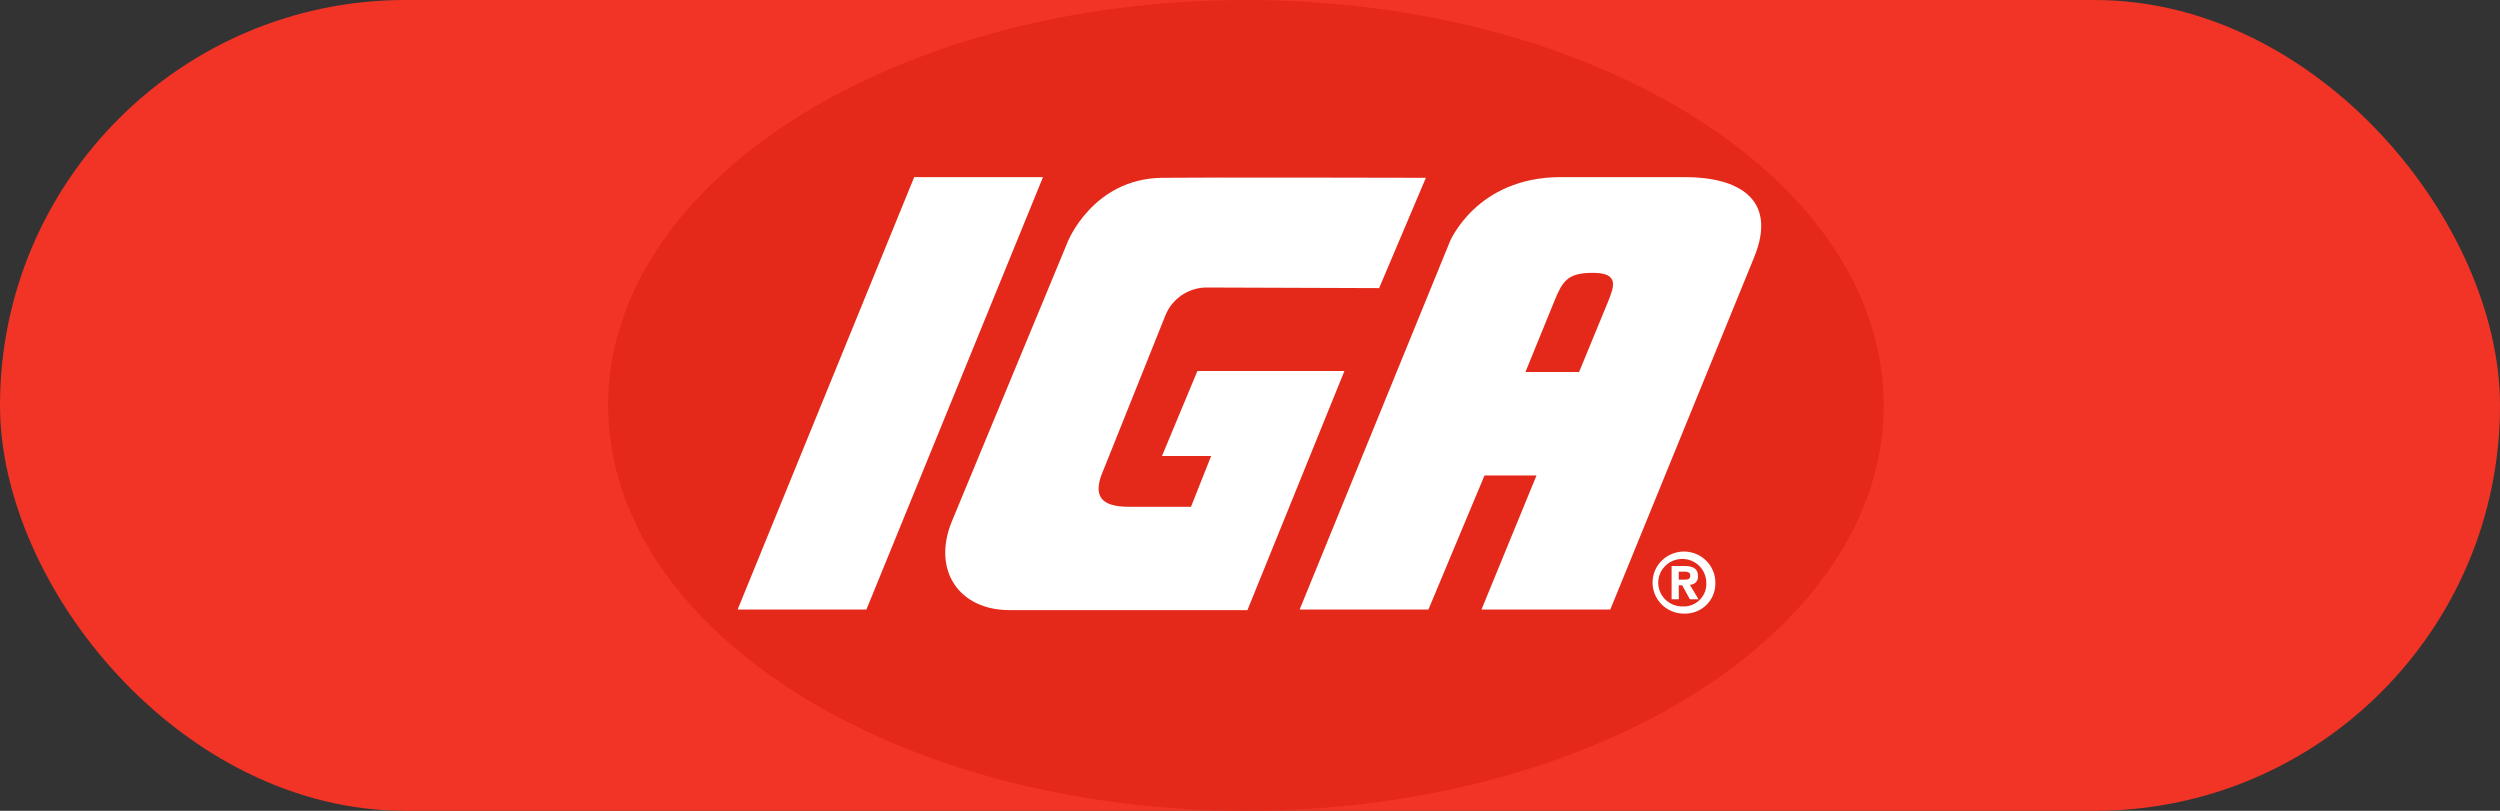 <svg xmlns="http://www.w3.org/2000/svg" width="148" height="48" viewBox="0 0 148 48" fill="none"><rect x="0" y="0" width="148" height="48" fill="#333333" stroke="none"/><rect width="148" height="48" rx="24" fill="#F13426"></rect><g clip-path="url(#clip0_889_3368)"><path d="M73.759 48C94.614 48 111.519 37.255 111.519 23.999C111.519 10.743 94.614 0 73.759 0C52.904 0 36 10.745 36 23.999C36 37.253 52.906 48 73.759 48Z" fill="#E4291B"></path><path d="M61.746 10.485L51.292 36.083H43.668L54.121 10.485H61.746Z" fill="white"></path><path d="M91.991 17.89C92.496 16.655 92.764 16.152 94.3 16.152C95.86 16.152 95.573 16.937 95.184 17.89L93.482 22.023H90.306L91.991 17.89ZM99.736 10.485H92.401C87.392 10.485 85.828 14.315 85.828 14.315L76.939 36.083H84.563L87.883 28.147H90.961L87.704 36.083H95.329L103.845 15.232C105.271 11.741 102.855 10.483 99.74 10.485" fill="white"></path><path d="M66.832 30.001C65.203 30.001 64.611 29.399 65.353 27.754L68.996 18.661C69.187 18.189 69.513 17.782 69.934 17.491C70.356 17.199 70.854 17.035 71.368 17.02L81.644 17.056L84.412 10.526C84.412 10.526 71.136 10.493 68.787 10.526C64.683 10.584 63.208 14.318 63.208 14.318L56.351 30.863C55.158 33.783 56.798 36.118 59.75 36.118H73.848L79.59 21.962H70.887L68.789 26.996H71.699L70.506 30.003L66.832 30.001Z" fill="white"></path><path d="M101.013 34.493C101.024 34.673 100.998 34.852 100.937 35.022C100.876 35.191 100.78 35.346 100.657 35.477C100.534 35.609 100.384 35.715 100.219 35.788C100.053 35.862 99.874 35.901 99.692 35.904V35.899C99.407 35.919 99.122 35.854 98.875 35.712C98.627 35.57 98.429 35.358 98.305 35.103C98.182 34.848 98.139 34.562 98.182 34.282C98.225 34.003 98.352 33.743 98.547 33.536C98.741 33.328 98.995 33.184 99.274 33.121C99.552 33.059 99.844 33.081 100.11 33.184C100.376 33.287 100.605 33.468 100.766 33.701C100.927 33.935 101.013 34.211 101.013 34.493ZM101.548 34.493C101.549 34.13 101.44 33.774 101.237 33.471C101.033 33.169 100.743 32.932 100.404 32.793C100.064 32.653 99.69 32.616 99.329 32.687C98.969 32.757 98.637 32.932 98.377 33.189C98.117 33.446 97.939 33.773 97.868 34.13C97.796 34.487 97.833 34.856 97.974 35.192C98.115 35.528 98.353 35.815 98.659 36.017C98.965 36.219 99.325 36.326 99.693 36.325C99.939 36.334 100.184 36.293 100.413 36.205C100.642 36.116 100.85 35.981 101.024 35.809C101.198 35.637 101.334 35.432 101.424 35.205C101.515 34.979 101.556 34.737 101.548 34.493ZM99.382 34.649H99.584L100.044 35.478H100.549L100.041 34.616C100.108 34.618 100.174 34.606 100.236 34.58C100.298 34.555 100.354 34.516 100.399 34.467C100.445 34.419 100.479 34.361 100.5 34.298C100.521 34.234 100.527 34.168 100.52 34.102C100.52 33.652 100.217 33.506 99.703 33.506H98.959V35.478H99.385L99.382 34.649ZM99.382 34.315V33.841H99.681C99.843 33.841 100.063 33.855 100.063 34.059C100.063 34.273 99.95 34.315 99.759 34.315H99.382Z" fill="white"></path></g><defs><clipPath id="clip0_889_3368"><rect width="76" height="48" fill="white" transform="translate(36)"></rect></clipPath></defs></svg>